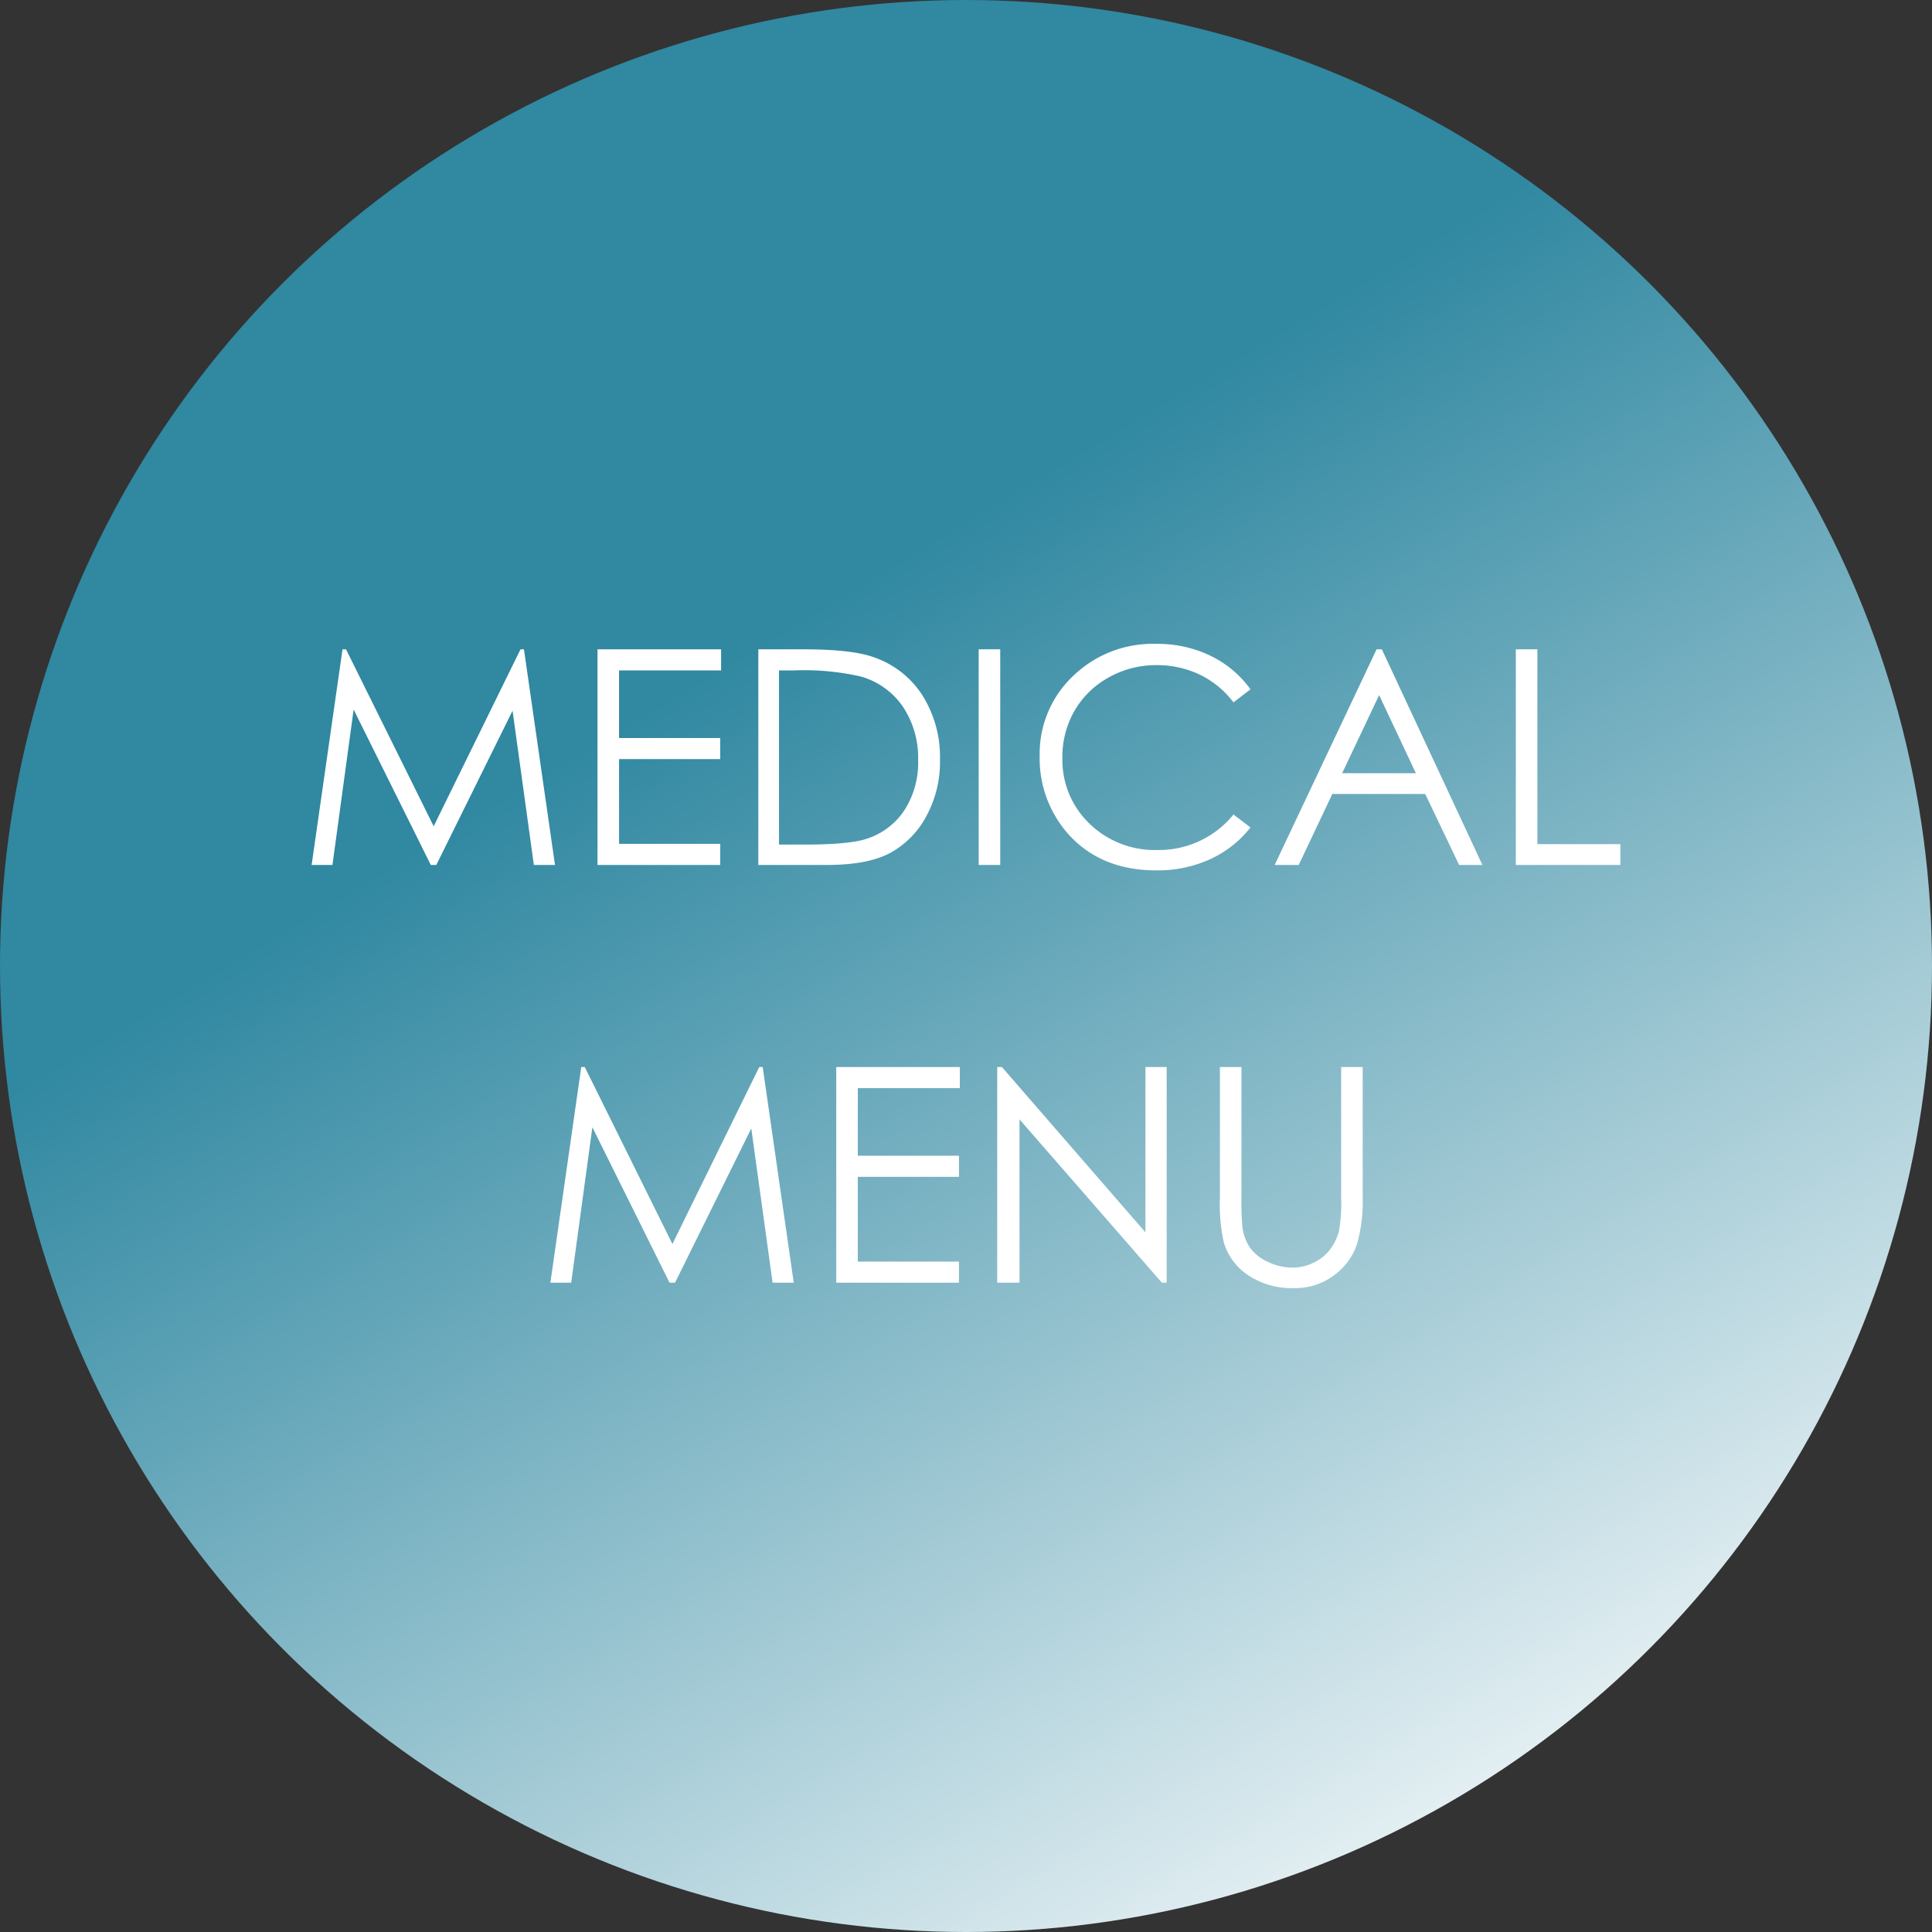 <svg xmlns="http://www.w3.org/2000/svg" xmlns:xlink="http://www.w3.org/1999/xlink" viewBox="0 0 266 266"><rect x="0" y="0" width="266" height="266" fill="#333333" stroke="none"/><defs><style>.cls-1{fill:url(#名称未設定グラデーション_9);}.cls-2{fill:#fff;}</style><linearGradient id="名称未設定グラデーション_9" x1="100.306" y1="78.63" x2="237.403" y2="306.624" gradientUnits="userSpaceOnUse"><stop offset="0.038" stop-color="#3088a1"/><stop offset="0.851" stop-color="#fff"/></linearGradient></defs><g id="レイヤー_2" data-name="レイヤー 2"><g id="レイヤー_1-2" data-name="レイヤー 1"><circle class="cls-1" cx="133" cy="133" r="133"/><path class="cls-2" d="M42.906,119.089l4.251-29.691h.482l12.07,24.362,11.954-24.362h.476l4.273,29.691H73.503L70.569,97.854,60.071,119.089h-.758L48.689,97.693l-2.917,21.396Z"/><path class="cls-2" d="M82.266,89.397H99.282v2.906H85.233v9.306H99.161v2.906H85.233v11.667H99.161v2.906H82.266Z"/><path class="cls-2" d="M104.408,119.089V89.397h6.157q6.661,0,9.668,1.069a12.928,12.928,0,0,1,6.752,5.248,15.952,15.952,0,0,1,2.432,8.901,15.612,15.612,0,0,1-1.928,7.853,12.352,12.352,0,0,1-5.005,5.005q-3.078,1.616-8.629,1.615Zm2.846-2.806h3.432q6.156,0,8.538-.767a9.847,9.847,0,0,0,5.269-3.922,12.079,12.079,0,0,0,1.917-6.928,12.706,12.706,0,0,0-2.079-7.341,10.47,10.47,0,0,0-5.793-4.175,35.033,35.033,0,0,0-9.184-.848h-2.099Z"/><path class="cls-2" d="M134.746,89.397h2.967v29.691h-2.967Z"/><path class="cls-2" d="M172.168,94.908l-2.341,1.796a12.807,12.807,0,0,0-4.652-3.825,13.625,13.625,0,0,0-5.965-1.302,13.187,13.187,0,0,0-6.58,1.706,12.24,12.24,0,0,0-4.693,4.582,12.676,12.676,0,0,0-1.665,6.469,12.142,12.142,0,0,0,3.724,9.062,12.903,12.903,0,0,0,9.396,3.634,13.211,13.211,0,0,0,10.436-4.885l2.341,1.776a14.977,14.977,0,0,1-5.541,4.37,17.384,17.384,0,0,1-7.418,1.544q-7.792,0-12.292-5.188a15.651,15.651,0,0,1-3.774-10.577,14.706,14.706,0,0,1,4.572-10.97,15.759,15.759,0,0,1,11.455-4.451,16.809,16.809,0,0,1,7.508,1.646A14.569,14.569,0,0,1,172.168,94.908Z"/><path class="cls-2" d="M190.254,89.397l13.846,29.691h-3.205l-4.67-9.77h-12.791l-4.625,9.77h-3.31l14.028-29.691Zm-.375,6.309-5.088,10.747h10.151Z"/><path class="cls-2" d="M208.702,89.397h2.967v26.825h11.424v2.866H208.702Z"/><path class="cls-2" d="M75.777,176.603l4.251-29.691H80.51l12.07,24.362,11.954-24.362H105.01l4.273,29.691h-2.91l-2.934-21.234L92.941,176.603h-.758L81.559,155.207l-2.917,21.396Z"/><path class="cls-2" d="M115.136,146.911H132.152v2.906H118.103v9.306H132.031v2.906H118.103v11.667H132.031v2.906H115.136Z"/><path class="cls-2" d="M137.299,176.603V146.911h.646l19.76,22.76V146.911h2.927v29.691h-.666l-19.599-22.483v22.483Z"/><path class="cls-2" d="M167.959,146.911h2.967V164.835a37.146,37.146,0,0,0,.121,3.977,6.592,6.592,0,0,0,1.029,2.937,6.066,6.066,0,0,0,2.483,1.979,7.781,7.781,0,0,0,3.371.797,6.642,6.642,0,0,0,2.826-.626,6.283,6.283,0,0,0,2.261-1.735,7.081,7.081,0,0,0,1.332-2.685,22.188,22.188,0,0,0,.303-4.643V146.911h2.967V164.835a21.841,21.841,0,0,1-.777,6.429,8.751,8.751,0,0,1-3.108,4.27,8.902,8.902,0,0,1-5.642,1.816,10.81,10.81,0,0,1-6.156-1.716,8.261,8.261,0,0,1-3.432-4.542,24.059,24.059,0,0,1-.545-6.257Z"/></g></g></svg>